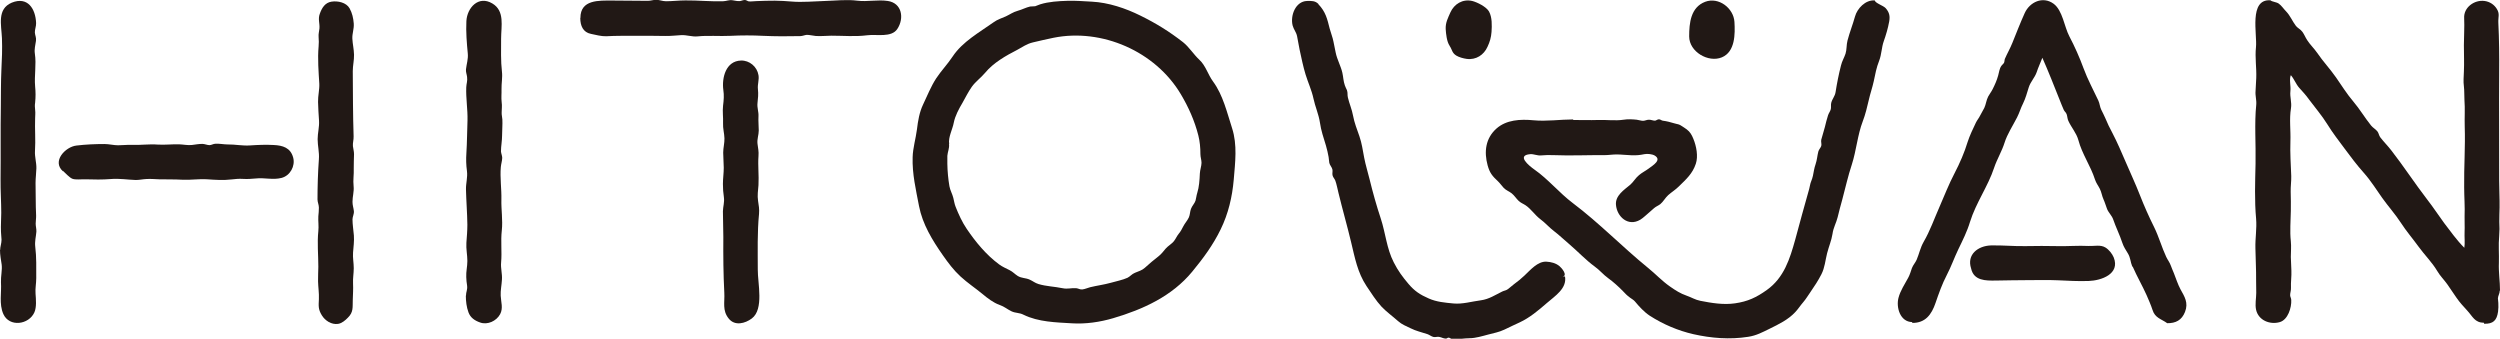 <?xml version="1.0" encoding="UTF-8"?>
<svg id="_レイヤー_2" data-name="レイヤー 2" xmlns="http://www.w3.org/2000/svg" viewBox="0 0 180 24.39">
  <defs>
    <style>
      .cls-1 {
        fill: #211815;
        stroke-width: 0px;
      }
    </style>
  </defs>
  <g id="_レイヤー_1-2" data-name="レイヤー 1">
    <g>
      <path class="cls-1" d="M65.71,11.29c-.04,1.25.24,2.38.46,3.55.25,1.3.96,2.46,1.71,3.53.39.56.78,1.08,1.28,1.54s1.06.83,1.57,1.25c.37.31.78.63,1.25.8.33.11.56.32.86.46.28.13.57.09.85.24,1.08.53,2.35.55,3.51.62.97.06,2-.09,2.95-.37,2.17-.64,4.24-1.59,5.69-3.35.8-.97,1.5-1.92,2.05-3.05s.83-2.32.94-3.58c.1-1.23.27-2.49-.12-3.7-.37-1.14-.65-2.38-1.37-3.36-.37-.5-.53-1.15-.99-1.57-.41-.38-.73-.91-1.17-1.26-1-.78-1.96-1.37-3.08-1.92-1.05-.52-2.29-.94-3.49-1-.59-.03-1.18-.08-1.76-.06-.64.02-1.34.06-1.95.25-.11.03-.26.11-.37.14-.12.02-.25,0-.36.02-.31.07-.57.22-.9.31s-.57.27-.85.4-.59.21-.89.43c-1.01.72-2.23,1.39-2.94,2.46-.37.56-.82,1.02-1.19,1.58-.38.59-.64,1.25-.94,1.88-.26.54-.37,1.19-.44,1.79-.09.68-.29,1.33-.31,1.99ZM68.34,10.36c-.08-.47.25-1.07.33-1.52.1-.51.37-1,.63-1.44.22-.39.41-.78.67-1.15s.66-.65.96-1.01c.59-.72,1.51-1.24,2.31-1.65.4-.21.67-.43,1.14-.54s.98-.23,1.47-.33c3.48-.7,7.34.97,9.18,4.08.55.93.98,1.89,1.25,2.95.11.43.15.89.15,1.34,0,.23.08.43.08.63,0,.23-.11.52-.12.77-.02.46-.05.97-.19,1.41-.06.18-.07.37-.12.54-.06.2-.25.38-.33.6s-.06.4-.15.61c-.11.24-.29.42-.41.66-.1.2-.18.35-.32.52s-.2.34-.33.51c-.15.21-.44.36-.61.56s-.3.38-.5.54c-.35.27-.67.54-1,.84-.21.19-.45.25-.71.36-.23.09-.34.26-.54.36-.32.15-.85.26-1.2.36-.5.14-1,.2-1.49.32-.2.05-.37.14-.57.16-.19.01-.25-.07-.43-.09-.36-.03-.6.08-.99,0-.57-.12-1.17-.13-1.73-.3-.26-.08-.39-.21-.64-.32-.29-.13-.57-.09-.85-.26-.22-.14-.35-.3-.59-.42-.27-.14-.52-.24-.76-.42-.92-.68-1.68-1.6-2.33-2.56-.32-.47-.58-1.04-.79-1.57-.09-.22-.11-.42-.17-.65-.07-.29-.23-.55-.28-.84-.09-.53-.14-1.06-.15-1.62,0-.19,0-.38,0-.57.02-.28.16-.56.12-.84Z"/>
      <g>
        <path class="cls-1" d="M52.05,13.24c0,.34.02.63.07.96.05.38-.06.65-.07,1.01,0,.61.03,1.24.03,1.86-.01,1.36,0,2.67.07,4.01.04.69-.16,1.27.32,1.86.44.55,1.18.35,1.66-.01.89-.67.42-2.54.43-3.52,0-1.31-.04-2.69.09-4.01.03-.33-.02-.63-.07-.94-.06-.38,0-.75.03-1.13.04-.71-.05-1.39,0-2.08.03-.35-.03-.57-.07-.9s.09-.64.09-.95c0-.36-.04-.66-.02-1.03.02-.32-.11-.62-.07-.95.04-.37.07-.63.03-1-.04-.34.1-.68.04-1.01-.1-.61-.65-1.07-1.26-1.05-1.09.03-1.39,1.24-1.27,2.12.06.39.03.73-.02,1.13-.05.42.02.84,0,1.26-.02.38.09.72.1,1.09.01.34-.09.69-.09,1.03,0,.36.04.73.04,1.09,0,.39-.06.78-.06,1.16Z"/>
        <path class="cls-1" d="M41.78,1.3c0,.55.2,1.03.77,1.14.35.07.73.18,1.09.17.72-.04,1.39-.03,2.09-.03.74,0,1.42-.01,2.16.01.38.01.77-.04,1.16-.06s.79.13,1.17.09c.78-.08,1.58,0,2.38-.04s1.56-.04,2.34,0c.86.04,1.81.04,2.68.02.16,0,.32-.08.47-.09.21,0,.42.06.64.08.37.03.76-.02,1.13-.02.86,0,1.73.08,2.58-.03.67-.09,1.75.19,2.17-.46.51-.77.33-1.86-.69-2.01-.72-.11-1.47.07-2.19-.02-.77-.1-1.56,0-2.32.02s-1.65.11-2.43.04c-.41-.04-.77-.05-1.19-.06-.44,0-.88.01-1.33.03-.18,0-.37.04-.55.02-.1-.02-.17-.1-.28-.1-.14,0-.26.07-.37.08-.17.01-.32-.03-.51-.06-.27-.04-.43.06-.68.07-.9.03-1.82-.07-2.72-.06-.46,0-.95.06-1.4.06-.26,0-.47-.11-.73-.1-.19,0-.38.07-.57.07-.87,0-1.69-.02-2.56-.02-.97,0-2.3-.08-2.3,1.25Z"/>
      </g>
      <path class="cls-1" d="M33.54,21.28c0,.41.05.83.19,1.21s.44.59.84.73c.53.19,1.17-.1,1.44-.6.23-.43.06-.88.04-1.33-.02-.37.07-.78.09-1.16.03-.42-.1-.82-.06-1.23.07-.79-.04-1.52.05-2.31.08-.74-.05-1.5-.03-2.23s-.11-1.58-.04-2.34c.02-.22.09-.42.1-.65,0-.15-.08-.32-.09-.47,0-.37.08-.76.08-1.15s.04-.78.02-1.15c-.01-.19-.06-.32-.05-.51,0-.26.04-.46,0-.73-.04-.33,0-.61-.01-.94-.01-.42.08-.84.03-1.26-.09-.77-.06-1.59-.06-2.38,0-.9.28-1.99-.63-2.53-1-.6-1.82.31-1.87,1.27-.04.77.03,1.6.1,2.33.04.4-.09.77-.13,1.14-.02.19.06.37.08.55.04.29-.05.48-.06.75-.03.79.11,1.59.09,2.38-.03.78-.03,1.56-.08,2.35-.03.44-.02.86.04,1.29.06.47-.08.87-.07,1.33.02.84.09,1.7.1,2.54,0,.43-.04.89-.07,1.3-.03.44.07.87.07,1.31,0,.4-.1.76-.08,1.16,0,.2.03.4.06.61.04.31-.08.45-.08.73Z"/>
      <g>
        <path class="cls-1" d="M22.86,14.36c0,.2.1.38.1.59s-.02.42-.04.62c-.02.36.04.71,0,1.07-.09.85,0,1.7,0,2.57,0,.35-.03.69-.02,1.05.01.43.08.85.06,1.28-.02.48-.06.72.21,1.16.23.38.69.69,1.17.62.27-.04.53-.26.71-.45.41-.4.33-.75.35-1.28.01-.39.04-.78.02-1.17s.05-.73.05-1.11-.08-.75-.05-1.13.09-.83.06-1.22-.1-.79-.1-1.17c0-.18.12-.38.1-.59-.03-.25-.1-.42-.1-.67,0-.38.12-.74.08-1.12-.05-.46.03-.82.01-1.29-.01-.34.02-.68.02-1.02,0-.21-.06-.39-.08-.58-.02-.23.06-.46.05-.7-.05-1.55-.05-3.16-.06-4.7,0-.4.1-.78.09-1.18s-.1-.77-.12-1.15.13-.7.1-1.1c-.03-.38-.11-.75-.3-1.09-.24-.42-.84-.55-1.3-.48s-.69.44-.84.86c-.15.39,0,.69-.03,1.07-.02.23-.08.38-.06.62s.02.43,0,.68c-.08.87,0,1.84.05,2.68.02.42-.1.87-.09,1.31s.04.9.07,1.35-.1.9-.1,1.33c0,.48.13.95.09,1.45-.07.96-.1,1.96-.1,2.91Z"/>
        <path class="cls-1" d="M0,17.99c0,.38.07.7.12,1.06.05.39-.07.86-.05,1.28.05.74-.15,1.55.17,2.28.43.96,1.84.78,2.24-.13.16-.37.11-.93.08-1.33s.05-.73.05-1.12c0-.73.02-1.53-.07-2.25-.05-.4.05-.72.08-1.1.01-.2-.05-.38-.05-.58s.04-.4.03-.6c-.04-.8-.02-1.55-.04-2.33,0-.35.05-.69.06-1.05.01-.42-.13-.84-.1-1.26.05-.78-.02-1.58.01-2.35,0-.22.03-.35,0-.6-.02-.18-.03-.34,0-.52.04-.42.04-.75,0-1.16-.07-.81.1-1.58-.02-2.37-.05-.33.04-.62.08-.92.03-.25-.06-.37-.08-.6-.01-.2.1-.46.09-.68-.04-1.04-.61-1.93-1.75-1.47C-.23.65.1,1.79.14,2.75c.03.74,0,1.54-.04,2.29-.04.87-.03,1.72-.04,2.6-.03,1.74,0,3.51-.02,5.27-.01.81.05,1.61.05,2.42,0,.45-.04.89-.02,1.36,0,.19.04.39.04.58,0,.26-.1.49-.1.73Z"/>
        <path class="cls-1" d="M4.54,12.31c.18.16.45.47.67.56s.69.03.95.04c.6.02,1.22.03,1.83-.02s1.18.05,1.79.07c.26,0,.51-.06.76-.07.31-.02.61.01.92.02.57.01,1.14,0,1.67.03.62.03,1.18-.07,1.8-.03.57.04,1.16.08,1.73.01.29-.03.53-.06.82-.04.36.02.59,0,.94-.03.62-.07,1.23.12,1.85-.04s1-.85.84-1.46c-.19-.72-.76-.88-1.41-.91-.55-.03-1.1-.01-1.69.03-.56.04-1.09-.08-1.62-.07-.28,0-.6-.07-.88-.05-.15,0-.28.1-.43.1s-.35-.09-.51-.09c-.26,0-.51.05-.76.08-.32.03-.61-.04-.93-.05-.51-.01-1.01.05-1.52.02-.62-.05-1.26.05-1.89.02-.33-.01-.66.03-.97.03s-.65-.09-.98-.09c-.67,0-1.36.03-2.02.11-.79.09-1.78,1.13-.97,1.85Z"/>
      </g>
      <path class="cls-1" d="M180,20.91c0-.66-.11-1.31-.08-1.99.02-.63-.04-1.29.02-1.91.03-.36.03-.69.01-1.04-.01-.34.02-.68.02-1.03.01-.65-.03-1.3-.03-1.95.01-2.57-.02-5.13,0-7.72.01-1.21,0-2.44-.06-3.64-.02-.4.12-.63-.11-.99-.19-.31-.51-.52-.88-.57-.74-.1-1.52.47-1.47,1.24.03.64-.02,1.3-.02,1.94s.03,1.29,0,1.91c-.01.34-.05.71,0,1.05.04.32.02.65.04.99.05.65,0,1.25.02,1.91.05,1.45-.06,2.95-.04,4.37,0,.68.06,1.4.03,2.1-.01.37.02.74,0,1.11s.04.81-.02,1.15c-.53-.53-1-1.19-1.45-1.78-.4-.54-.78-1.13-1.21-1.68-.9-1.17-1.7-2.4-2.61-3.57-.25-.32-.53-.6-.77-.91-.11-.14-.11-.29-.21-.43-.13-.17-.32-.26-.46-.43-.46-.57-.82-1.19-1.28-1.73s-.84-1.15-1.25-1.74c-.44-.63-.93-1.14-1.35-1.76-.22-.32-.52-.6-.73-.93-.13-.2-.2-.4-.34-.59-.12-.17-.34-.27-.46-.42-.27-.35-.4-.73-.72-1.06-.17-.17-.32-.41-.52-.55-.17-.12-.49-.13-.6-.24-1.57-.1-.94,2.45-1.04,3.38-.08.75.05,1.48.02,2.22-.01.32-.03.64-.05.94-.03.33.08.64.05.98-.14,1.36-.02,2.85-.05,4.25-.03,1.31-.08,2.66.04,3.96.06.7-.07,1.41-.05,2.12.01.77.06,1.54.05,2.3,0,.31.01.63.01.92,0,.38-.1.82-.01,1.22.17.75.99,1.09,1.71.88.58-.17.85-1.04.82-1.59,0-.12-.08-.23-.08-.35,0-.16.07-.34.06-.52-.02-.41.05-.84.03-1.24-.02-.34-.03-.64-.04-.99,0-.39.04-.74,0-1.13-.08-.73-.01-1.47,0-2.18.01-.44,0-.93-.01-1.38-.01-.38.05-.75.04-1.13-.03-.83-.09-1.65-.06-2.5.03-.79-.09-1.6.04-2.38.07-.44-.09-.8-.04-1.25.04-.36-.1-.83.03-1.14.25.29.36.64.61.92s.48.52.69.82c.44.59.94,1.17,1.33,1.8s.82,1.18,1.25,1.76.88,1.18,1.38,1.74.9,1.21,1.32,1.8.94,1.17,1.35,1.8c.38.59.84,1.12,1.26,1.7.44.61.97,1.12,1.35,1.76.21.36.5.64.72.95s.44.65.67.98c.24.35.49.61.77.92.4.43.53.87,1.21.88v.07c.66.02.92-.24,1.01-.87.03-.22.03-.41.02-.63,0-.11-.03-.22-.03-.33.01-.19.13-.35.13-.54Z"/>
      <g>
        <path class="cls-1" d="M141.92,19.33c.19.89,1.06.88,1.76.87.78-.01,1.58-.03,2.36-.03.71,0,1.41-.02,2.12.01s1.47.08,2.23.05c.9-.03,2.27-.5,1.8-1.69-.11-.27-.35-.57-.6-.72-.36-.22-.8-.09-1.21-.11-.75-.04-1.5.03-2.26.01s-1.5-.01-2.25,0c-.84.02-1.68-.07-2.52-.05-.93.03-1.76.65-1.43,1.66Z"/>
        <path class="cls-1" d="M153.56,19.21c.3.69.69,1.36.99,2.03.15.35.31.7.43,1.07.18.59.63.65,1.06.96.61.01,1.05-.22,1.28-.81.26-.66-.03-1.1-.32-1.62-.19-.35-.33-.79-.48-1.17-.07-.17-.15-.35-.21-.52-.09-.26-.23-.42-.34-.65-.32-.68-.53-1.45-.87-2.14-.37-.74-.73-1.55-1.03-2.32s-.69-1.61-1.03-2.4c-.29-.67-.6-1.4-.94-2.05-.19-.35-.38-.74-.53-1.11-.09-.21-.19-.39-.28-.58-.1-.2-.11-.45-.21-.66-.35-.75-.77-1.52-1.06-2.31s-.64-1.58-1.03-2.32c-.36-.68-.48-1.86-1.13-2.34-.78-.57-1.72-.12-2.08.67-.32.71-.6,1.43-.89,2.15-.16.4-.37.76-.54,1.15-.03.08-.02.19-.06.28-.02.05-.15.16-.19.22-.15.22-.16.45-.23.69-.09.34-.25.7-.41,1.01-.09.18-.22.34-.31.51-.14.27-.16.57-.28.82-.09.19-.21.36-.3.55s-.22.33-.31.52c-.2.42-.45.94-.59,1.38-.23.76-.56,1.52-.94,2.25-.41.78-.73,1.61-1.08,2.41-.38.86-.68,1.73-1.15,2.54-.24.42-.32.86-.5,1.28-.09.21-.25.37-.34.6-.09.25-.14.46-.27.7-.25.46-.57.94-.7,1.45-.18.7.13,1.73.99,1.74v.06c.94.01,1.39-.59,1.68-1.44.23-.67.47-1.36.82-2.03.3-.57.53-1.23.82-1.83.31-.64.64-1.3.84-1.97.43-1.38,1.3-2.57,1.74-3.91.2-.6.56-1.19.75-1.8s.6-1.23.9-1.82c.17-.33.26-.67.43-1,.18-.37.29-.77.41-1.16.13-.41.43-.69.57-1.09.12-.37.27-.67.41-1.04.45,1.02.85,2.04,1.26,3.07.09.22.18.46.28.68.06.13.16.18.21.32s.05.32.12.47c.21.47.58.87.72,1.38.27,1.02.88,1.85,1.2,2.85.09.27.23.43.35.67s.15.51.26.75.17.47.26.7c.11.27.35.48.44.75.19.56.47,1.11.66,1.69.1.3.24.49.4.76.19.31.18.62.31.93Z"/>
      </g>
      <g>
        <path class="cls-1" d="M121.62,2.62c0,1.11,1.38,1.91,2.35,1.51s.96-1.69.91-2.55c-.06-.99-1.13-1.82-2.11-1.45-1.04.4-1.15,1.52-1.15,2.5Z"/>
        <path class="cls-1" d="M94.93.29c-.23-.24-.52-.23-.83-.22h0c-.83.03-1.21,1.06-1.03,1.77.08.29.26.47.32.77.07.32.11.64.18.96.13.59.25,1.2.43,1.79s.44,1.13.57,1.74c.12.57.37,1.12.46,1.7.09.62.26,1.1.44,1.69.08.26.14.56.19.82.03.14.02.29.05.42.04.17.18.3.22.46s-.03.3.02.46c.04.13.14.22.19.35.1.27.16.62.23.89.29,1.2.63,2.37.91,3.55.27,1.12.46,2.18,1.11,3.16.33.49.69,1.06,1.08,1.48.35.37.81.7,1.19,1.04.28.25.57.35.89.51.42.21.78.28,1.23.43.14.05.27.16.42.2s.3-.04.44,0c.19.04.26.11.47.12.06,0,.12-.07.18-.07.1,0,.17.09.27.1.4.04.85-.06,1.26-.06s.91-.15,1.32-.26.78-.17,1.18-.36c.36-.18.74-.35,1.1-.52.71-.33,1.33-.85,1.94-1.38s1.47-1.06,1.32-1.93l-.18.03c.4-.1-.05-.63-.22-.77-.27-.22-.6-.3-.94-.32-.63-.03-1.15.6-1.59,1.01-.25.23-.46.41-.74.61-.15.11-.28.24-.43.35-.16.12-.26.1-.42.18-.51.25-.95.55-1.53.63-.69.09-1.32.29-1.98.23-.62-.06-1.22-.11-1.78-.36-.62-.27-1.02-.53-1.46-1.05s-.75-.94-1.06-1.55c-.51-.99-.59-2.1-.93-3.14-.31-.93-.58-1.9-.81-2.84-.12-.5-.29-1.03-.39-1.56s-.17-1.04-.34-1.53-.37-.99-.46-1.49c-.08-.45-.27-.87-.37-1.3-.05-.19,0-.34-.07-.54-.05-.12-.11-.21-.15-.34-.11-.31-.11-.6-.18-.91-.11-.49-.38-.95-.48-1.45-.05-.27-.11-.54-.16-.79-.06-.32-.18-.59-.27-.93-.18-.71-.29-1.22-.82-1.77Z"/>
        <path class="cls-1" d="M113.27,8.6c-.92,0-1.92.15-2.86.06s-1.95-.04-2.67.6c-.78.7-.9,1.66-.63,2.65.15.54.34.77.74,1.14.15.14.26.31.41.47.18.19.39.25.58.4s.33.38.5.54.32.2.5.32c.39.26.67.7,1.05.99.37.27.65.61,1.01.88s.69.6,1.03.88c.65.55,1.24,1.19,1.9,1.67.35.25.61.58.96.83s.75.61,1.05.92c.18.19.3.32.52.48.12.09.26.16.36.28.3.36.64.74,1.06,1.02.98.63,2.05,1.08,3.14,1.33,1.28.29,2.62.4,3.95.19.59-.09,1.03-.33,1.54-.58.65-.32,1.34-.65,1.85-1.2.2-.21.37-.48.57-.71s.35-.49.52-.73c.29-.42.56-.83.79-1.28.25-.49.28-1,.41-1.51s.31-.9.39-1.4c.06-.45.27-.79.37-1.2s.21-.84.33-1.26c.23-.86.42-1.72.69-2.53.33-1.02.41-2.13.79-3.12.19-.49.32-1.05.44-1.56.09-.41.25-.86.35-1.32.11-.52.19-.98.39-1.48.18-.47.17-.95.33-1.4s.3-.92.39-1.41c.07-.39.02-.66-.25-.97-.17-.19-.75-.36-.79-.56-.67-.05-1.26.58-1.42,1.16-.16.58-.39,1.15-.54,1.73-.08.3-.05.66-.14.94s-.26.55-.33.86c-.16.62-.29,1.28-.39,1.92-.05.3-.24.48-.31.76-.04.15,0,.29-.03.45-.04.17-.15.29-.2.45-.09.27-.16.57-.23.85-.07.3-.19.62-.26.91-.03.15.04.32,0,.45s-.17.25-.21.4c-.08.31-.09.6-.2.92-.1.28-.13.55-.19.83-.03.14-.07.25-.12.38-.09.21-.09.37-.15.57-.34,1.18-.67,2.42-1,3.63-.39,1.4-.81,2.76-2.05,3.64-.74.53-1.37.83-2.29.96-.82.12-1.68-.02-2.49-.18-.37-.07-.64-.25-.99-.37-.46-.16-.8-.38-1.2-.66-.59-.41-1.03-.9-1.59-1.35-1.83-1.49-3.51-3.23-5.41-4.66-.97-.73-1.77-1.72-2.76-2.41-.41-.29-1.31-1.03-.3-1.11.25-.02.51.12.78.09.34-.03.55-.03.89-.02,1.22.05,2.46-.01,3.68,0,.29,0,.58-.05.86-.05.36,0,.72.05,1.09.06s.57-.01.92-.08c.21-.04.55-.01.74.1.53.32-.12.7-.44.94-.23.17-.48.29-.69.47-.24.19-.4.49-.63.69-.44.37-1.09.78-1.03,1.45.07.85.87,1.59,1.75,1.07.23-.14.45-.37.66-.54.11-.09.22-.2.33-.29.15-.13.29-.17.45-.29.21-.17.36-.46.57-.65.26-.23.52-.38.77-.63.53-.52.98-.91,1.22-1.63.18-.54.04-1.27-.18-1.8-.11-.27-.23-.49-.47-.67-.1-.08-.24-.16-.34-.23-.24-.17-.3-.13-.56-.21-.31-.09-.52-.15-.83-.19-.09-.01-.17-.1-.28-.1-.1,0-.21.1-.28.1-.15,0-.27-.07-.44-.07-.15,0-.28.08-.42.08-.13,0-.31-.06-.46-.08-.31-.03-.63-.05-.94,0-.6.09-1.21,0-1.83.02s-1.19,0-1.8,0Z"/>
        <path class="cls-1" d="M104.37,3.3c.19.27.16.5.48.7.19.12.52.21.75.24.68.09,1.24-.29,1.5-.87.17-.36.26-.67.29-1.07.03-.46.05-1.05-.18-1.47-.19-.34-.85-.67-1.21-.76-.69-.16-1.3.22-1.57.82-.18.41-.36.74-.34,1.2.02.34.08.92.28,1.2Z"/>
      </g>
    </g>
  </g>
</svg>